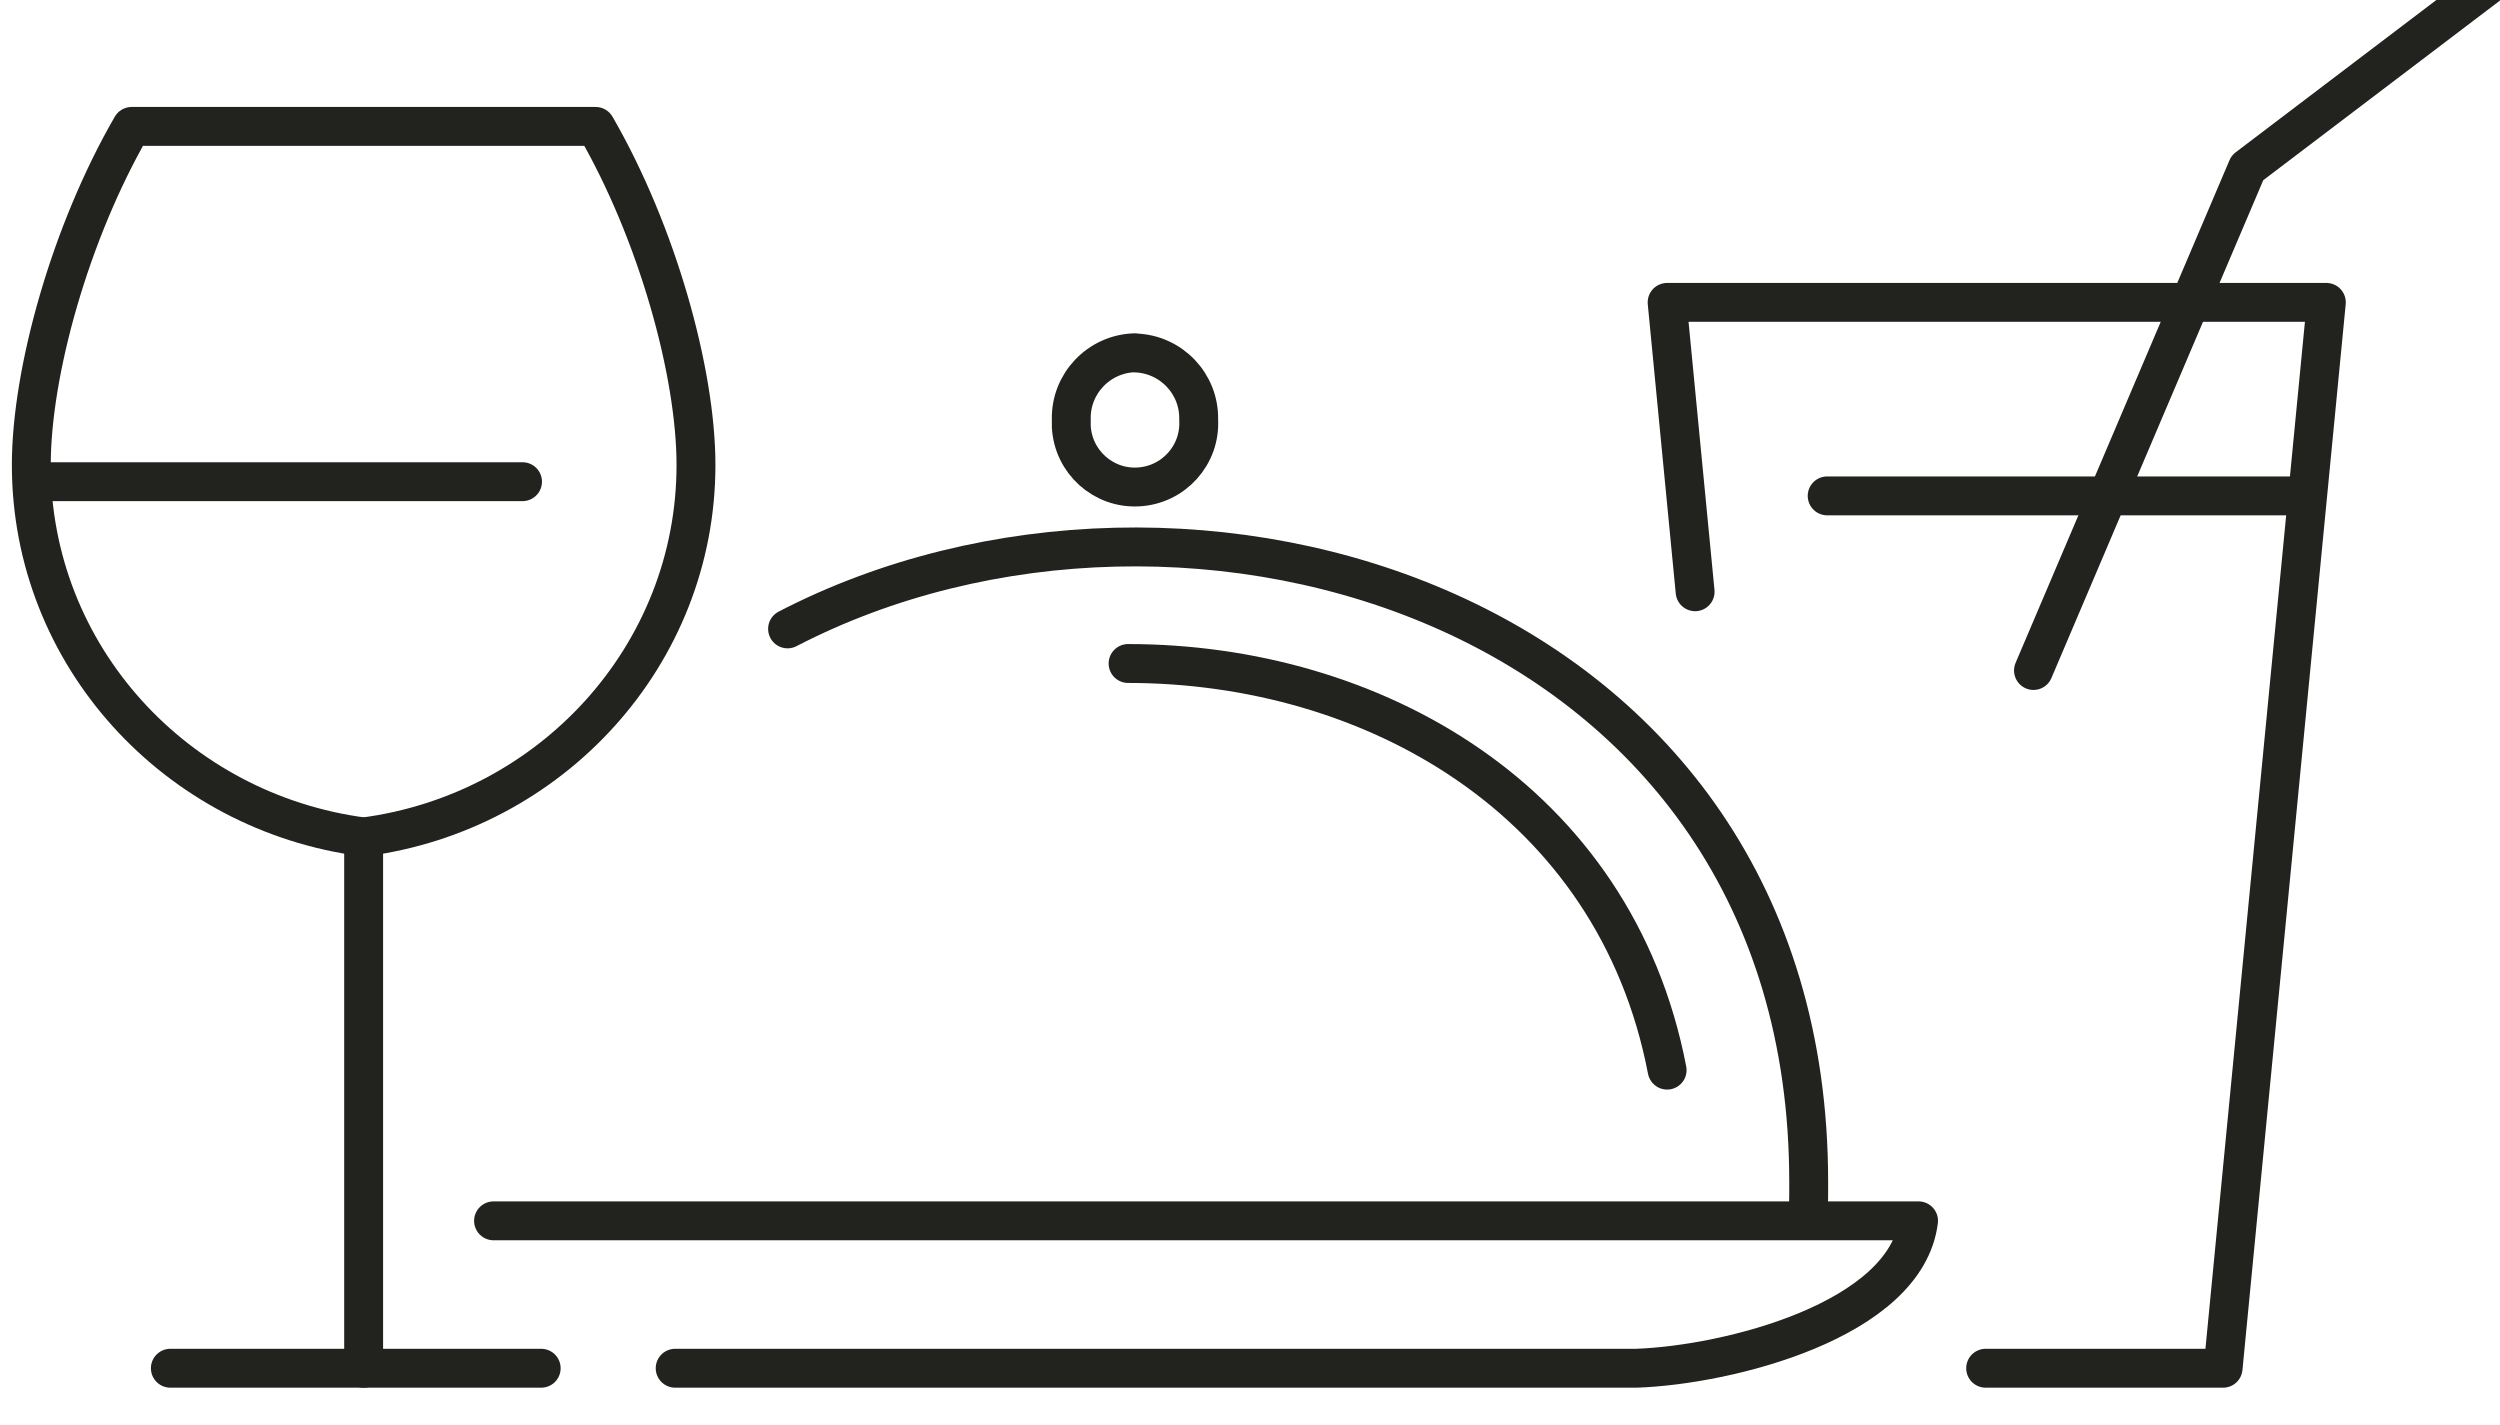 <?xml version="1.0" encoding="UTF-8"?><svg id="Layer_1" xmlns="http://www.w3.org/2000/svg" viewBox="0 0 128.56 73.3"><defs><style>.cls-1{fill:none;stroke:#22221f;stroke-linecap:round;stroke-linejoin:round;stroke-width:2px;}</style></defs><path id="Path_117" class="cls-1" d="m58.01,34.12c12.52,0,25.04,6.97,27.72,20.91"/><path id="Path_118" class="cls-1" d="m58.37,18.15c1.85.05,3.32,1.59,3.27,3.44.1,1.81-1.29,3.35-3.1,3.45-1.81.1-3.35-1.29-3.45-3.1,0-.12,0-.24,0-.36-.05-1.85,1.42-3.39,3.27-3.44Z"/><path class="cls-1" d="m25.38,62.78h73.28c-.64,5.14-9.84,7.42-14.51,7.58h-49.43"/><path class="cls-1" d="m93,61.85c.01-.18.01-.36.01-.54v-.55c0-29.57-32.01-39.05-52.51-28.42"/><line class="cls-1" x1="93.96" y1="25.5" x2="118.56" y2="25.5"/><polyline class="cls-1" points="104.57 34.48 115.57 8.63 128.18 -.94"/><polyline class="cls-1" points="102.11 70.36 114.32 70.36 119.63 15.55 85.73 15.55 87.17 30.43"/><g><path class="cls-1" d="m30.63,6.5H6.77C3.61,11.96,1.61,19.14,1.61,23.91c0,9.8,7.44,17.87,17.09,19.13,9.64-1.26,17.09-9.34,17.09-19.13,0-4.77-2-11.95-5.16-17.41Z"/><polyline class="cls-1" points="18.7 43.04 18.7 55.06 18.7 70.36"/><line class="cls-1" x1="8.76" y1="70.36" x2="27.83" y2="70.36"/><line class="cls-1" x1="1.73" y1="24.77" x2="26.87" y2="24.77"/></g></svg>